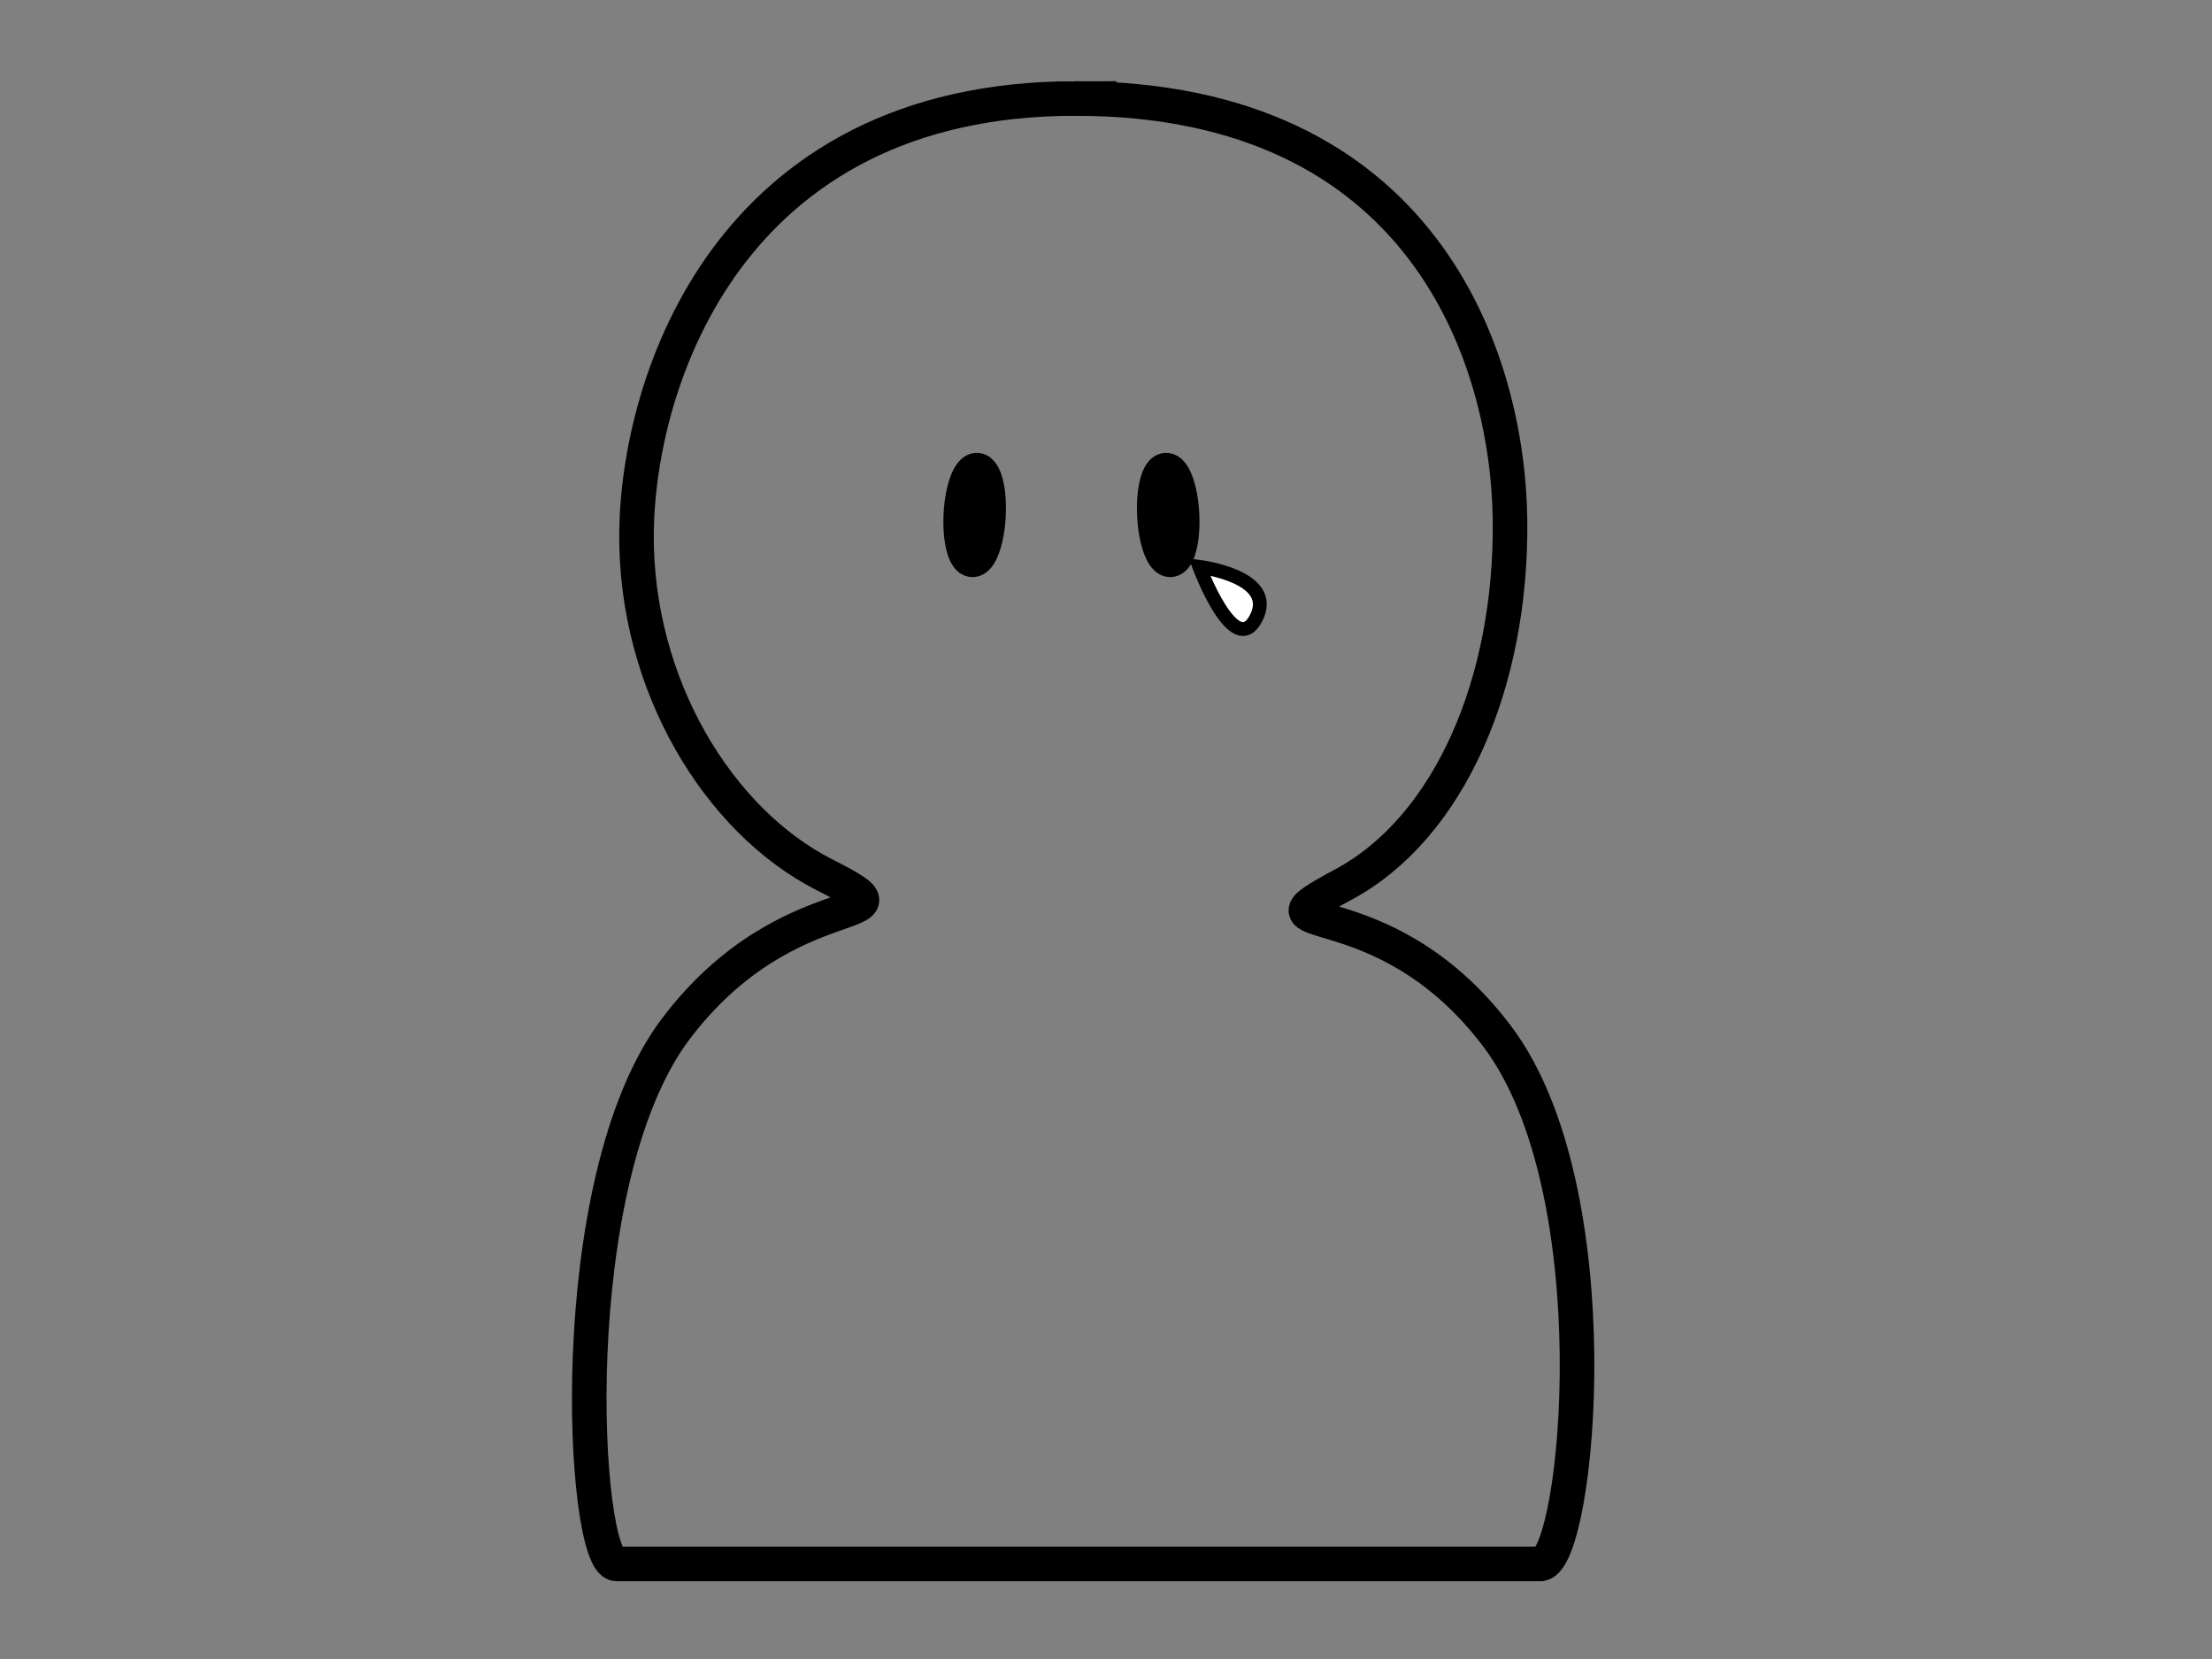 <?xml version="1.0"?><svg width="640" height="480" xmlns="http://www.w3.org/2000/svg">
 <rect width="100%" height="100%" fill="#808080" stroke="none"/>
 <!-- Created with SVG-edit - http://svg-edit.googlecode.com/ -->
 <title>HumanSimple</title>
 <g>
  <title>Layer 1</title>
  <defs>
   <pattern id="gridpattern" patternUnits="userSpaceOnUse" x="0" y="0" width="100" height="100">
    <image id="svg_1" x="0" y="0" width="100" height="100"/>
   </pattern>
  </defs>
  <path fill="none" stroke="#000000" stroke-width="10" d="m311.141,28.5c100.352,0 125.119,74.691 125.746,121.734c0.627,47.043 -17.419,89.168 -48.241,105.715c-30.823,16.547 10.61,-0.975 44.464,43.791c33.854,44.766 23.644,150.822 12.823,152.743l-267.605,0c-9.838,0 -16.073,-110.694 17.168,-154.757c33.241,-44.063 73.653,-29.101 43.038,-44.635c-30.615,-15.534 -54.751,-54.938 -54.37,-98.829c0.382,-43.89 26.626,-125.763 126.978,-125.763z" id="svg_8"/>
  <ellipse transform="rotate(3.013, 282, 149)" fill="none" stroke="#000000" stroke-width="10" cx="282" cy="149" id="svg_9" rx="4" ry="13"/>
  <ellipse transform="rotate(-2.936, 338, 149)" fill="none" stroke="#000000" stroke-width="10" cx="338" cy="149" rx="4" ry="13" id="svg_10"/>
  <path id="svg_2" d="m347,164c0,0 22.713,2.74 16.404,14.873c-6.309,12.134 -16.404,-14.873 -16.404,-14.873z" stroke-width="4" stroke="#000000" fill="#ffffff"/>
 </g>
</svg>